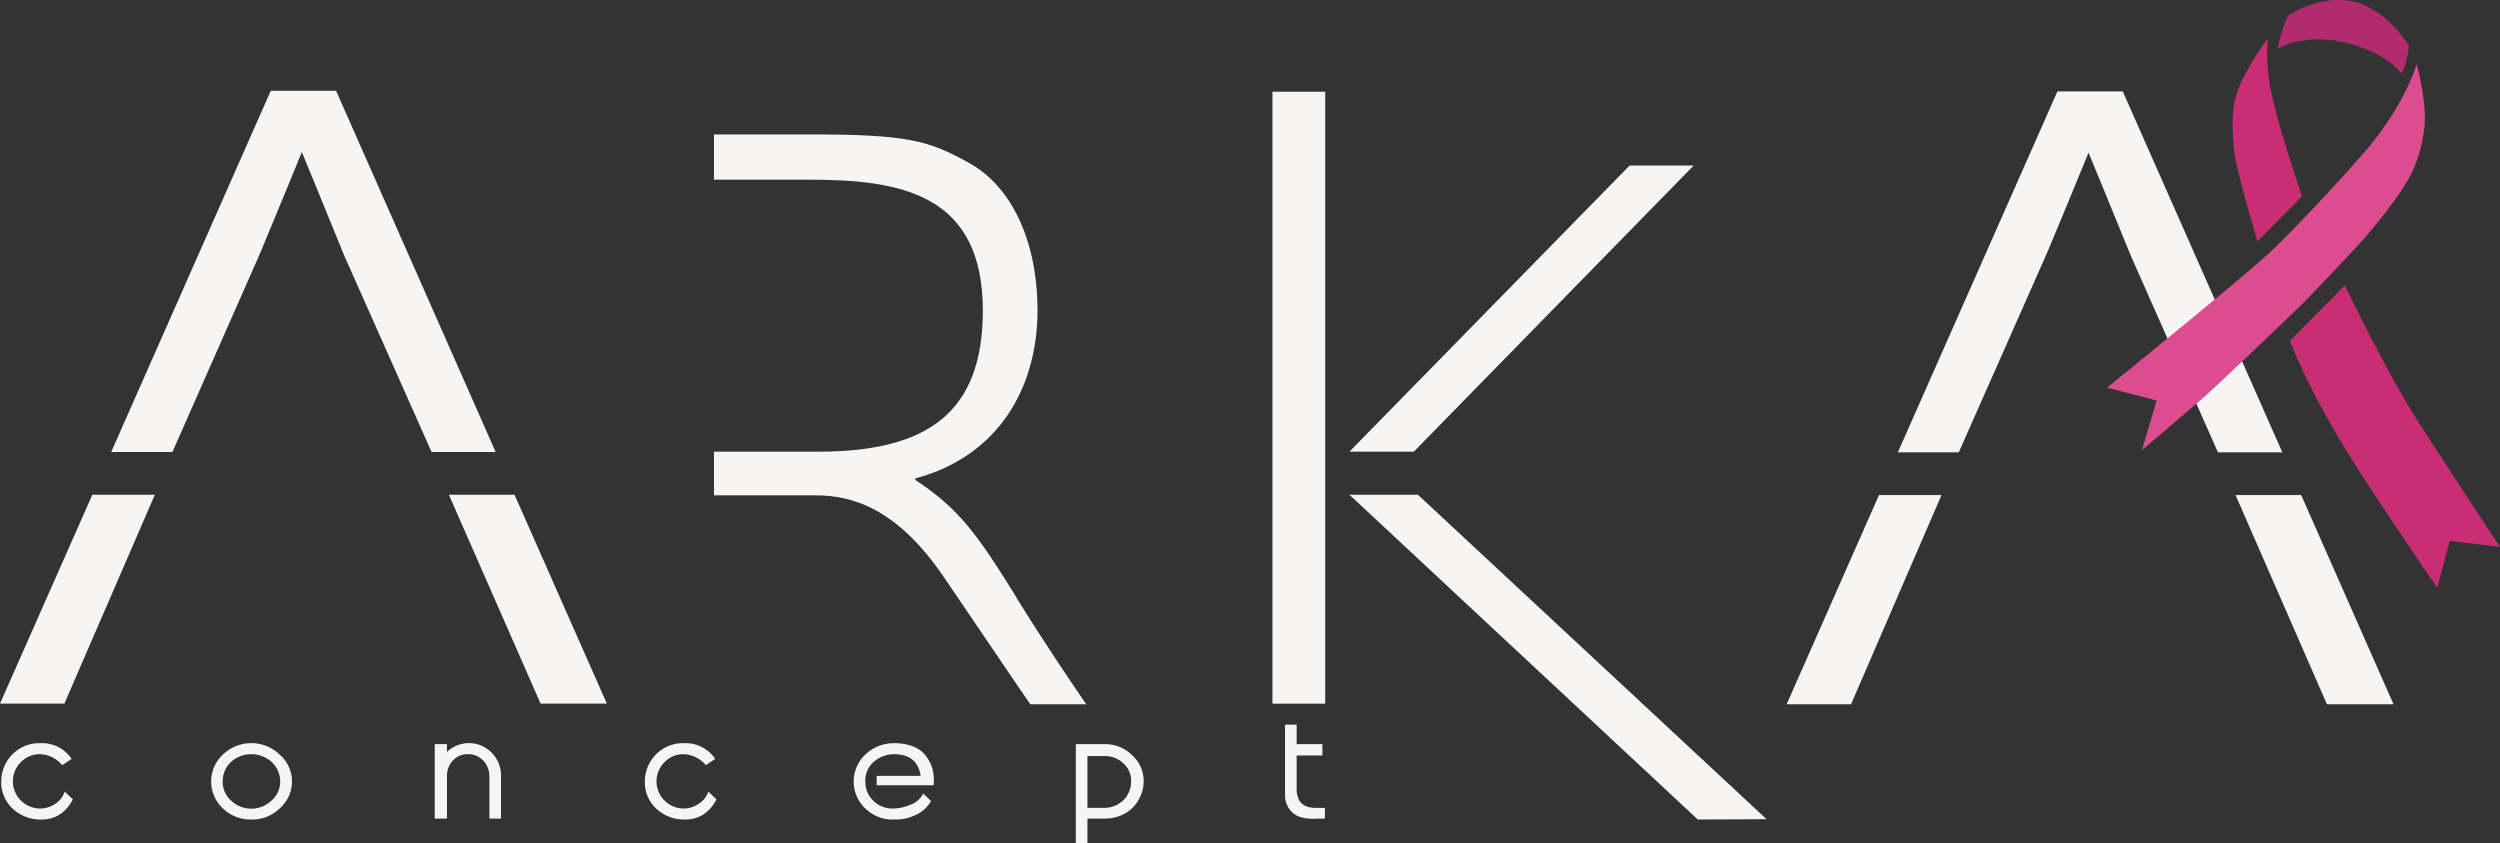 <svg xmlns="http://www.w3.org/2000/svg" viewBox="0 0 795.9 268.5"><rect x="0" y="0" width="795.9" height="268.5" fill="#333333" stroke="none"/><defs><style>.b7c9b1df-f8ff-41e8-9a17-6bb02ca93e81{fill:#f6f5f4;}.f643559b-8fe3-4cbb-ab64-3465d73b3686{fill:#c92d74;}.ed8731ee-67c0-4dde-9db6-b490910b249c{fill:#db4d8e;}.b167564c-dde7-492a-8169-6cc5fe66662b{fill:#b22b6f;}</style></defs><g id="eea4ec60-b8ca-482c-82fc-6d4918ef05e4" data-name="b174be32-070f-40b0-af50-b6a4b1f887ae"><path class="b7c9b1df-f8ff-41e8-9a17-6bb02ca93e81" d="M70.8,155l28-63.5c5.2-12.4,13.2-32,13.2-32s8,19.4,13.5,33L153.3,155h20.4L122.9,40H102.1L51.3,155Z" transform="translate(-15.9 -11.1)"></path><polygon class="b7c9b1df-f8ff-41e8-9a17-6bb02ca93e81" points="163.8 157.5 142.9 157.5 172.1 224 193.2 224 163.8 157.5"></polygon><polygon class="b7c9b1df-f8ff-41e8-9a17-6bb02ca93e81" points="29.4 157.5 0 224 20.5 224 49.3 157.5 29.4 157.5"></polygon><path class="b7c9b1df-f8ff-41e8-9a17-6bb02ca93e81" d="M339.5,201.3c-12.6-20.4-18.5-28.4-32.2-37.4v-.5c26.7-7.1,38.9-29.2,38.9-53.4,0-22.1-8.2-39.3-21.4-46.8s-20.4-9.3-50.8-9.3H243.2V68.3h30.4c29.5,0,55.5,4.7,55.2,42.4-.3,31.5-17.3,44.2-52.4,44.2H243.2v13.9h32.3c11.5,0,25.8,3.9,40.8,25.9s23.9,35.3,27.6,40.6h17.8c-4.9-7.2-12.3-18-22.2-33.9" transform="translate(-15.9 -11.1)"></path><polygon class="b7c9b1df-f8ff-41e8-9a17-6bb02ca93e81" points="562.4 260.8 540.5 260.9 429.6 157.5 451.4 157.5 562.4 260.8"></polygon><path class="b7c9b1df-f8ff-41e8-9a17-6bb02ca93e81" d="M639.5,155.1l28.1-63.5c5.2-12.3,13.2-31.9,13.2-31.9s8,19.3,13.5,32.9L722,155.1h20.5L691.7,40.2H670.9L620.1,155.1Z" transform="translate(-15.9 -11.1)"></path><polygon class="b7c9b1df-f8ff-41e8-9a17-6bb02ca93e81" points="732.6 157.6 711.7 157.6 740.8 224.2 762 224.2 732.6 157.6"></polygon><polygon class="b7c9b1df-f8ff-41e8-9a17-6bb02ca93e81" points="598.2 157.6 568.8 224.2 589.3 224.2 618.1 157.6 598.2 157.6"></polygon><path class="b7c9b1df-f8ff-41e8-9a17-6bb02ca93e81" d="M35.7,254.7a9.6,9.6,0,0,0-7.1-3.5,8.3,8.3,0,0,0-6.1,2.6,8.6,8.6,0,0,0-2.5,6.1,8.7,8.7,0,0,0,8.6,8.6,8.6,8.6,0,0,0,4.9-1.5,7.3,7.3,0,0,0,3-3.9l2.6,2.5c-2.3,4.3-5.6,6.4-10,6.4a13,13,0,0,1-9-3.3,11.4,11.4,0,0,1-3.8-8.8,12.3,12.3,0,0,1,3.6-8.7,12,12,0,0,1,8.8-3.5,11.3,11.3,0,0,1,10,5Z" transform="translate(-15.9 -11.1)"></path><path class="b7c9b1df-f8ff-41e8-9a17-6bb02ca93e81" d="M95.9,272a12.6,12.6,0,0,1-9-3.5,11.7,11.7,0,0,1-.8-16.4l.8-.8a13,13,0,0,1,18,0,11.3,11.3,0,0,1,1.1,16.1,5.7,5.7,0,0,1-1.1,1.1,12.4,12.4,0,0,1-9,3.5m0-20.8a9.8,9.8,0,0,0-6.5,2.5,8.5,8.5,0,0,0-2.6,6.2,7.9,7.9,0,0,0,2.7,6.1,9.3,9.3,0,0,0,12.8,0,8,8,0,0,0,2.8-6.1,8.5,8.5,0,0,0-2.7-6.2,9.8,9.8,0,0,0-6.5-2.5" transform="translate(-15.9 -11.1)"></path><path class="b7c9b1df-f8ff-41e8-9a17-6bb02ca93e81" d="M175.4,258.1v13.6h-3.7V258.2a7.3,7.3,0,0,0-1.9-4.9,6.4,6.4,0,0,0-4.9-2.1,6.2,6.2,0,0,0-4.8,2,7.1,7.1,0,0,0-1.9,5v13.5h-3.9V248h3.9v2.5a10.1,10.1,0,0,1,14.2.2,10.3,10.3,0,0,1,3,7.4" transform="translate(-15.9 -11.1)"></path><path class="b7c9b1df-f8ff-41e8-9a17-6bb02ca93e81" d="M240.6,254.7a9.6,9.6,0,0,0-7.1-3.5,8.3,8.3,0,0,0-6.1,2.6,8.6,8.6,0,0,0-2.5,6.1,8.7,8.7,0,0,0,8.6,8.6,8.3,8.3,0,0,0,4.8-1.5,7,7,0,0,0,3.1-3.9l2.6,2.5c-2.3,4.3-5.6,6.4-10,6.4a13,13,0,0,1-9-3.3,11.4,11.4,0,0,1-3.8-8.8,12.3,12.3,0,0,1,3.6-8.7,12,12,0,0,1,8.8-3.5,11.4,11.4,0,0,1,10,5Z" transform="translate(-15.9 -11.1)"></path><path class="b7c9b1df-f8ff-41e8-9a17-6bb02ca93e81" d="M309,258.1c-.7-4.6-3.5-6.9-8.5-6.9a9.8,9.8,0,0,0-6.5,2.5,7.7,7.7,0,0,0-2.6,6.2,8.2,8.2,0,0,0,2.5,6.1,8.6,8.6,0,0,0,6.1,2.5,13.9,13.9,0,0,0,5.7-1.2,7,7,0,0,0,4.1-3.6l2.5,2.4a10.4,10.4,0,0,1-5,4.5,14.6,14.6,0,0,1-6.8,1.4,12.3,12.3,0,0,1-9.1-3.5,11.8,11.8,0,0,1-.5-16.7l.5-.5a13.2,13.2,0,0,1,9.1-3.6c3.7,0,6.7.9,8.8,2.6a11.9,11.9,0,0,1,3.9,9.2,8.6,8.6,0,0,1-.1,1.6H295v-3Z" transform="translate(-15.9 -11.1)"></path><path class="b7c9b1df-f8ff-41e8-9a17-6bb02ca93e81" d="M378.6,265.3a11.1,11.1,0,0,1-4.4,4.7,13,13,0,0,1-6.4,1.7h-5.7v7.9h-3.7V248h9.2a12.2,12.2,0,0,1,8.7,3.5,11.1,11.1,0,0,1,3.7,8.4,11.4,11.4,0,0,1-1.4,5.4m-16.5,3h5.2a8.9,8.9,0,0,0,6.2-2.4,8.4,8.4,0,0,0,2.5-6,7.3,7.3,0,0,0-2.5-5.8,8.4,8.4,0,0,0-6.1-2.3h-5.3Z" transform="translate(-15.9 -11.1)"></path><path class="b7c9b1df-f8ff-41e8-9a17-6bb02ca93e81" d="M425,241.8h3.7V248h8.2v3.6h-8.2v11.6a9.4,9.4,0,0,0,.4,1.6,3.5,3.5,0,0,0,.6,1.4c1,1.4,2.7,2.1,5.2,2.1h2.8v3.4h-2.4a12.2,12.2,0,0,1-2.7,0,10,10,0,0,1-2.4-.4,6.7,6.7,0,0,1-3.8-2.6,7.7,7.7,0,0,1-1.4-4.4Z" transform="translate(-15.9 -11.1)"></path><polygon class="b7c9b1df-f8ff-41e8-9a17-6bb02ca93e81" points="429.6 143.8 450.1 143.8 539.2 52.7 518.8 52.7 429.6 143.8"></polygon><rect class="b7c9b1df-f8ff-41e8-9a17-6bb02ca93e81" x="405.1" y="29.2" width="16.8" height="194.82"></rect></g><g id="b11e77bd-d649-403c-ac56-b9443cb14fbc" data-name="Calque 2"><path class="f643559b-8fe3-4cbb-ab64-3465d73b3686" d="M795.8,183.3l-4,14.9s-19.1-27.8-27.9-42c-13.6-21.8-19-36.6-19-36.6s17.6-17.7,17.5-17.7,13.6,28.2,23,42.9,26.4,40.4,26.4,40.4Z" transform="translate(-15.9 -11.1)"></path><path class="ed8731ee-67c0-4dde-9db6-b490910b249c" d="M702.5,138.6l-4.7,15.8s16.9-14.3,20.9-17.9,24.8-23.4,29.3-27.8,17.8-18.5,20.9-22.1,11.5-13.7,14.8-20.4A47,47,0,0,0,787.8,51c.6-8.3-2.5-19.4-2.5-19.4-1.6,4.5-5.9,16-18.2,29.7-7.4,8.4-20.3,22.3-28.3,29.9s-52.1,43.3-52.1,43.3Z" transform="translate(-15.9 -11.1)"></path><path class="f643559b-8fe3-4cbb-ab64-3465d73b3686" d="M738,23.2s-1.3,6.3,1.1,17.8,9.7,32.6,9.7,32.6L734.6,87.9s-6.9-22.6-7.5-29.3-1.1-13.9,2.2-21.1A83.9,83.9,0,0,1,738,23.2Z" transform="translate(-15.9 -11.1)"></path><path class="b167564c-dde7-492a-8169-6cc5fe66662b" d="M741,26.6s1.5-7.5,3.5-10.6c0,0,9.7-6.8,20.6-4.4s17.7,14.1,17.7,14.1-.3,2.4-.8,4.5a24.2,24.2,0,0,1-1.5,4.4s-4.9-7-18.2-10S741,26.6,741,26.6Z" transform="translate(-15.9 -11.1)"></path></g></svg>